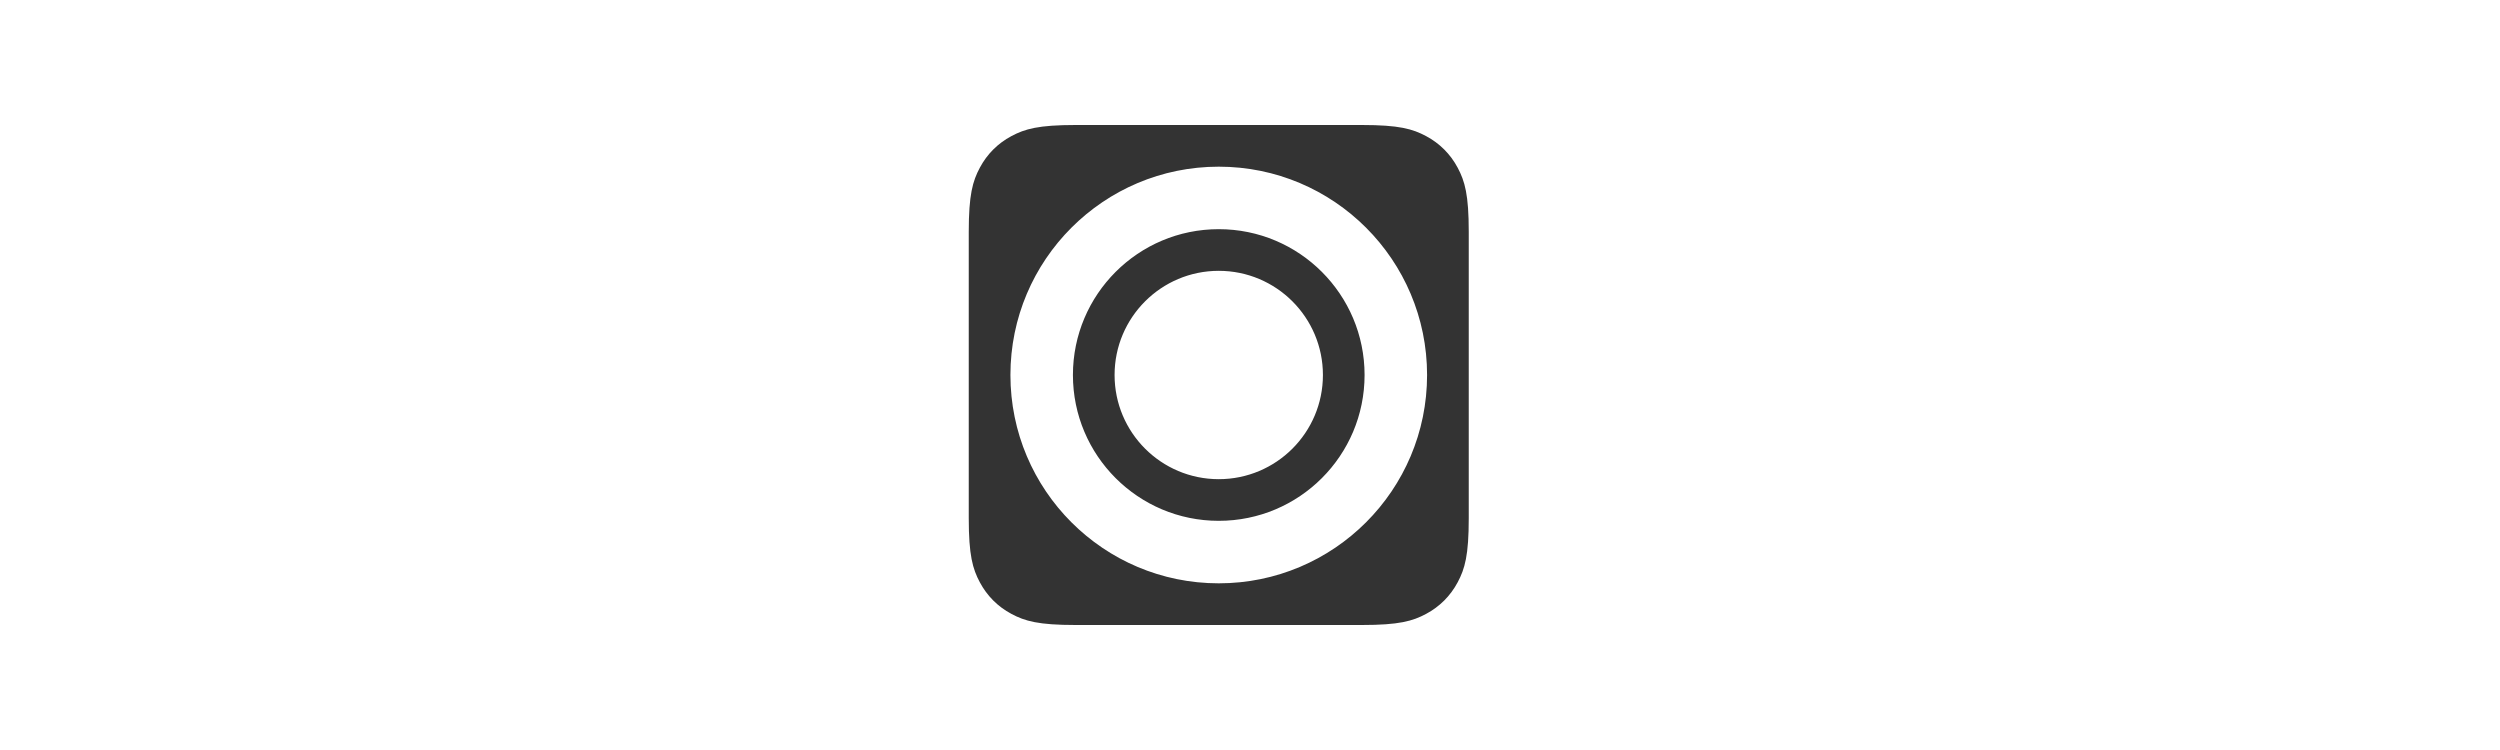 <svg width="160" height="48" viewBox="0 0 160 48" fill="none" xmlns="http://www.w3.org/2000/svg">
<g clip-path="url(#clip0_7_109)">
<path fill-rule="evenodd" clip-rule="evenodd" d="M87.163 8C89.54 8 90.403 8.248 91.272 8.712C92.141 9.177 92.823 9.859 93.288 10.728C93.752 11.598 94 12.46 94 14.837V33.163C94 35.54 93.752 36.403 93.288 37.272C92.823 38.141 92.141 38.823 91.272 39.288C90.403 39.752 89.54 40 87.163 40H68.837C66.46 40 65.597 39.752 64.728 39.288C63.859 38.823 63.177 38.141 62.712 37.272C62.248 36.403 62 35.54 62 33.163V14.837C62 12.46 62.248 11.598 62.712 10.728C63.177 9.859 63.859 9.177 64.728 8.712C65.597 8.248 66.46 8 68.837 8H87.163ZM78 14.667C72.845 14.667 68.667 18.845 68.667 24C68.667 29.155 72.845 33.333 78 33.333C83.155 33.333 87.333 29.155 87.333 24C87.333 18.845 83.155 14.667 78 14.667ZM78 17.333C81.682 17.333 84.667 20.318 84.667 24C84.667 27.682 81.682 30.667 78 30.667C74.318 30.667 71.333 27.682 71.333 24C71.333 20.318 74.318 17.333 78 17.333ZM78 37.333C85.364 37.333 91.333 31.364 91.333 24C91.333 16.636 85.364 10.667 78 10.667C70.636 10.667 64.667 16.636 64.667 24C64.667 31.364 70.636 37.333 78 37.333Z" fill="#333333"/>
</g>
<defs>
<clipPath id="clip0_7_109">
<rect width="32" height="32" fill="white" transform="translate(62 8)"/>
</clipPath>
</defs>
</svg>
